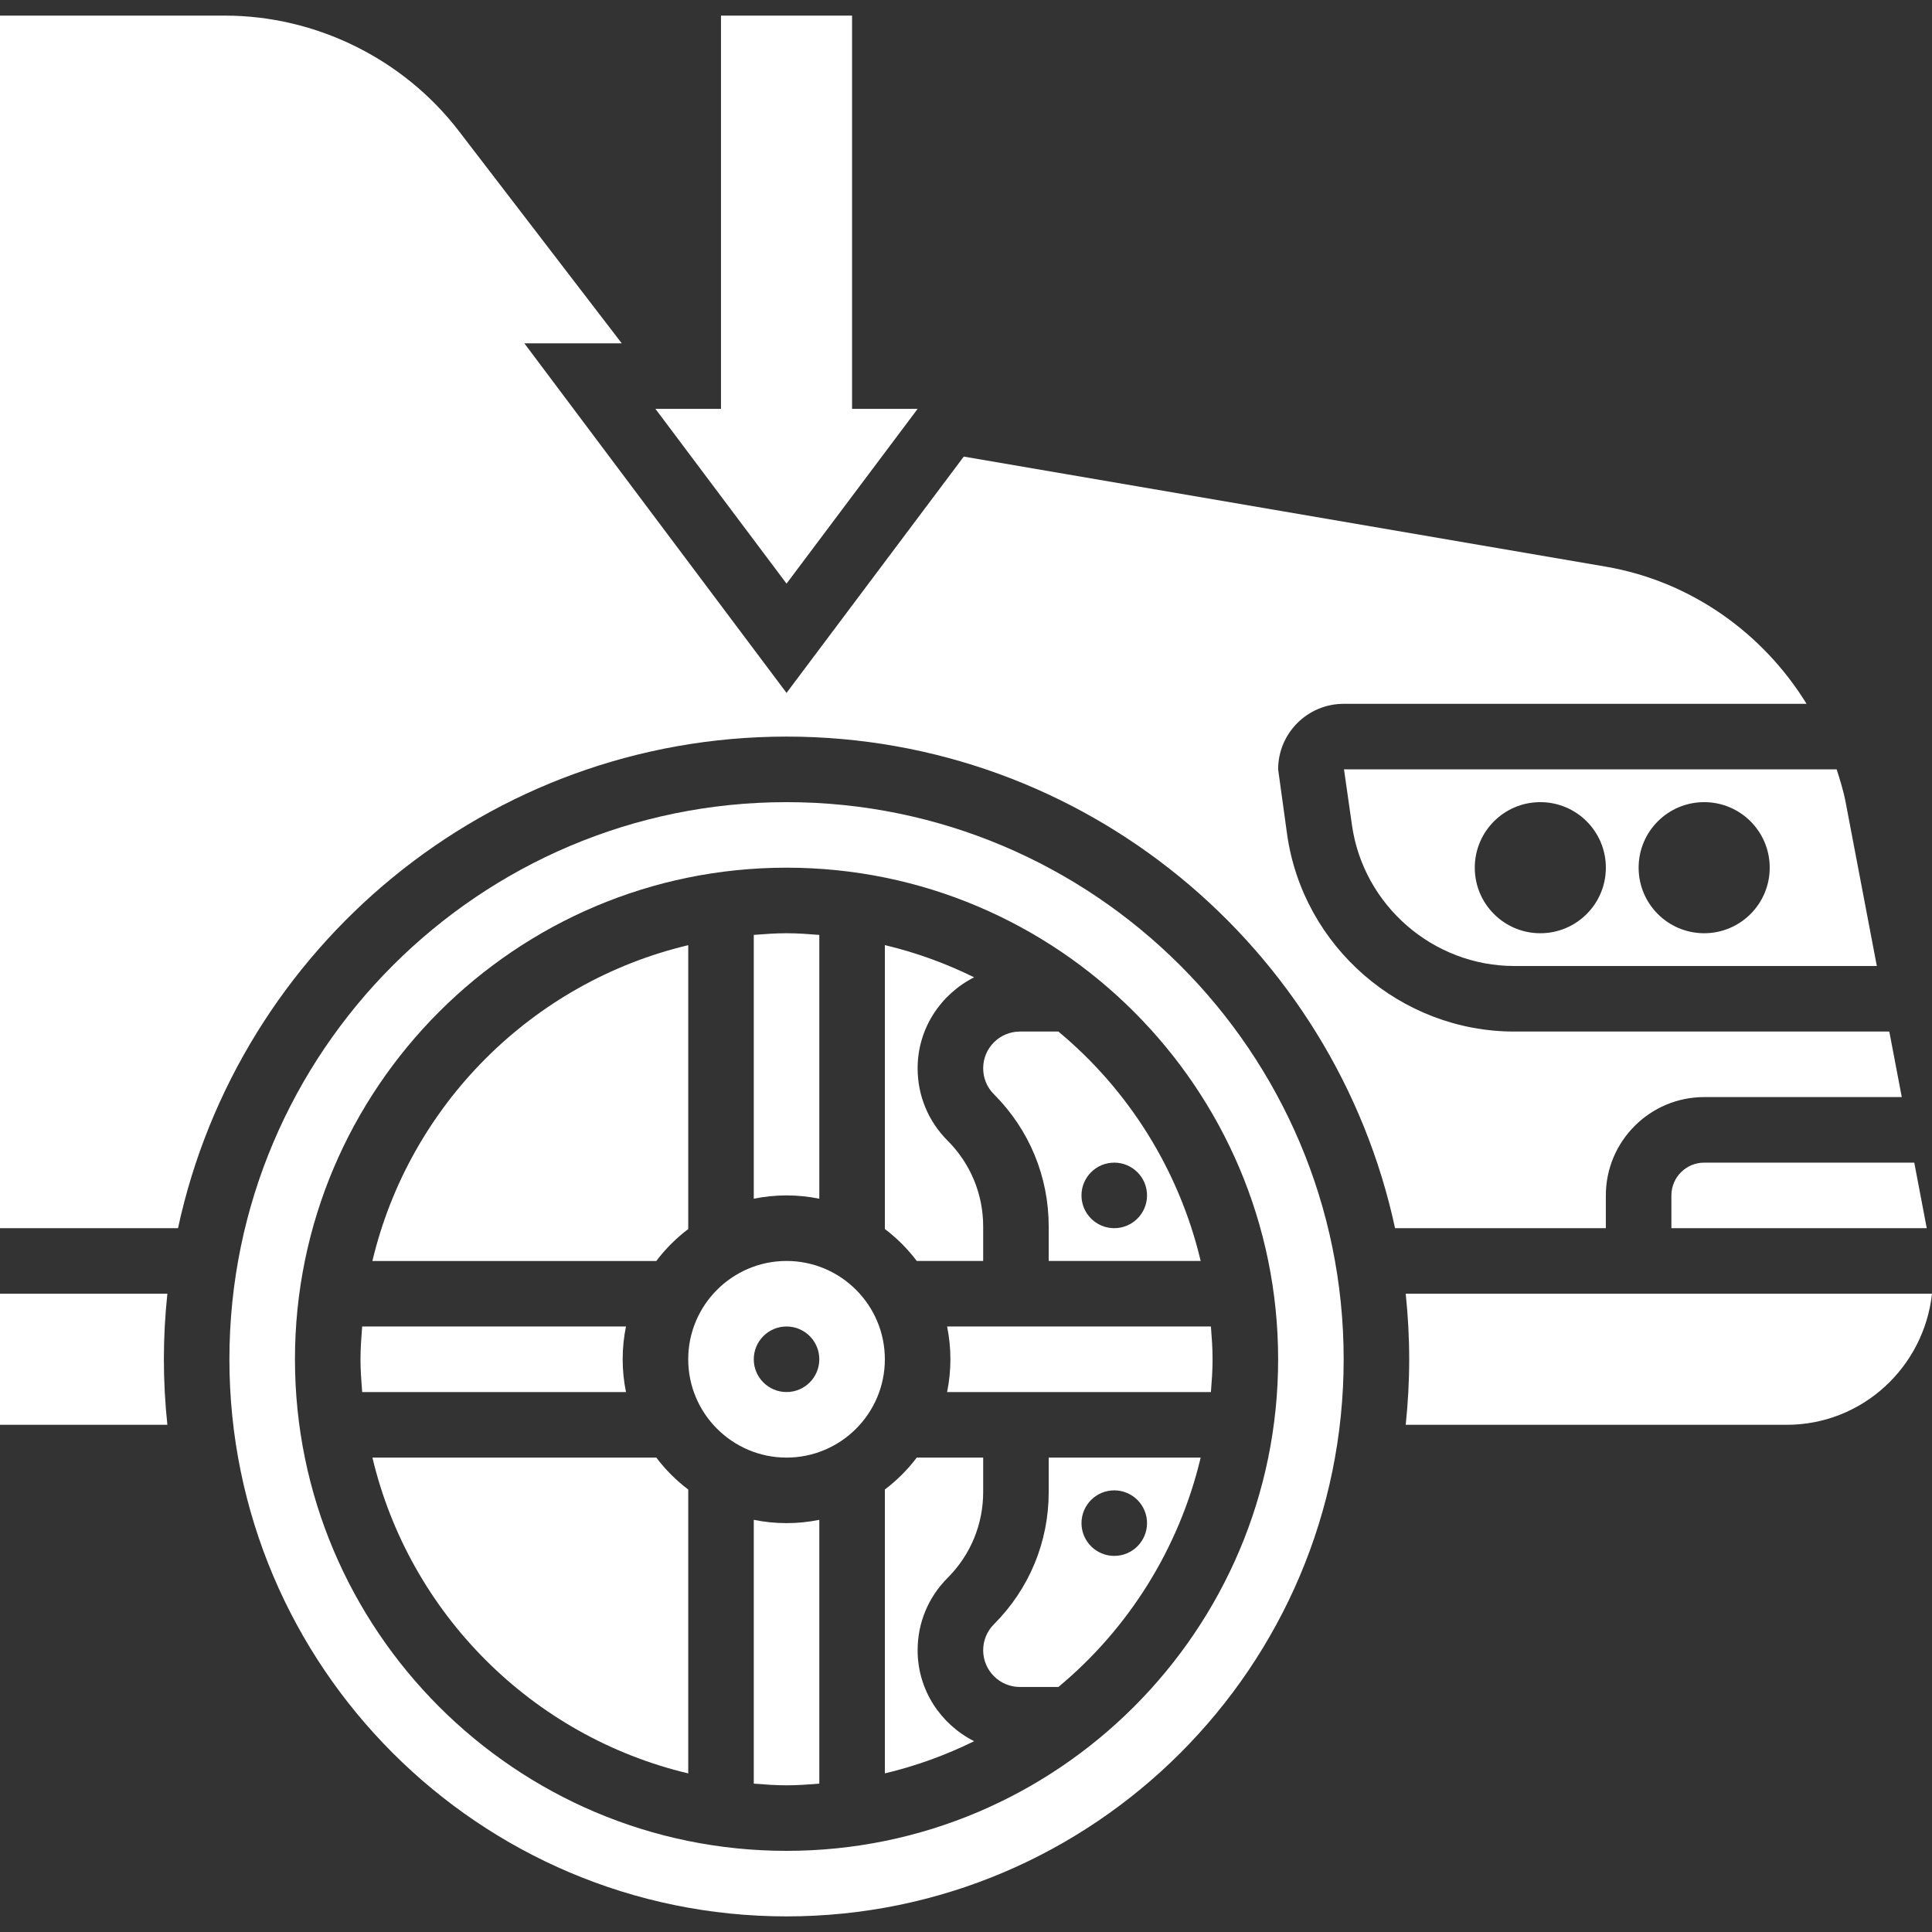 <svg width="100" height="100" viewBox="0 0 100 100" fill="none" xmlns="http://www.w3.org/2000/svg">
<rect x="0" y="0" width="100" height="100" fill="#333333" stroke="none"/>
<g clip-path="url(#clip0_26_211)">
<path d="M32.229 70.355C32.229 69.775 32.289 69.207 32.401 68.659H18.746C18.702 69.221 18.659 69.782 18.659 70.355C18.659 70.929 18.702 71.49 18.746 72.052H32.401C32.289 71.504 32.229 70.936 32.229 70.355Z" fill="white"/>
<path d="M42.407 62.045V48.39C41.846 48.346 41.284 48.304 40.711 48.304C40.138 48.304 39.576 48.346 39.015 48.39V62.045C39.562 61.934 40.131 61.874 40.711 61.874C41.291 61.874 41.859 61.934 42.407 62.045Z" fill="white"/>
<path d="M35.623 63.615V48.922C27.548 50.839 21.194 57.195 19.275 65.269H33.969C34.444 64.641 34.997 64.088 35.623 63.615Z" fill="white"/>
<path d="M39.015 78.666V92.321C39.576 92.365 40.138 92.408 40.711 92.408C41.284 92.408 41.846 92.365 42.407 92.321V78.666C41.859 78.778 41.291 78.837 40.711 78.837C40.131 78.837 39.562 78.778 39.015 78.666Z" fill="white"/>
<path d="M33.97 75.444H19.276C21.193 83.519 27.549 89.873 35.623 91.791V77.098C34.996 76.623 34.443 76.07 33.97 75.444Z" fill="white"/>
<path d="M86.511 61.874V63.57H99.728L99.082 60.178H88.207C87.272 60.178 86.511 60.939 86.511 61.874Z" fill="white"/>
<path d="M69.979 42.718C70.573 46.869 74.183 50 78.376 50H97.144L95.529 41.519C95.419 40.937 95.242 40.379 95.066 39.822H69.565L69.979 42.718ZM88.208 41.519C90.082 41.519 91.6 43.037 91.6 44.911C91.6 46.785 90.082 48.304 88.208 48.304C86.333 48.304 84.815 46.785 84.815 44.911C84.815 43.037 86.333 41.519 88.208 41.519ZM79.726 41.519C81.601 41.519 83.119 43.037 83.119 44.911C83.119 46.785 81.601 48.304 79.726 48.304C77.852 48.304 76.334 46.785 76.334 44.911C76.334 43.037 77.852 41.519 79.726 41.519Z" fill="white"/>
<path d="M47.496 21.163H44.103V0.808H37.318V21.163H33.926L40.711 30.209L47.496 21.163Z" fill="white"/>
<path d="M47.452 65.267H50.889V63.486C50.889 61.807 50.234 60.227 49.046 59.038C48.047 58.039 47.496 56.709 47.496 55.295C47.496 53.232 48.694 51.459 50.42 50.586C48.962 49.866 47.418 49.303 45.8 48.92V63.613C46.426 64.088 46.979 64.641 47.452 65.267Z" fill="white"/>
<path d="M0 66.963V73.748H8.663C8.546 72.632 8.482 71.502 8.482 70.356C8.482 69.209 8.546 68.079 8.663 66.963H0V66.963Z" fill="white"/>
<path d="M40.711 65.267C37.906 65.267 35.622 67.55 35.622 70.356C35.622 73.161 37.905 75.445 40.711 75.445C43.517 75.445 45.8 73.162 45.8 70.356C45.8 67.55 43.517 65.267 40.711 65.267ZM40.711 72.052C39.775 72.052 39.015 71.292 39.015 70.356C39.015 69.419 39.775 68.659 40.711 68.659C41.648 68.659 42.407 69.419 42.407 70.356C42.407 71.292 41.648 72.052 40.711 72.052Z" fill="white"/>
<path d="M40.711 41.519C24.81 41.519 11.874 54.455 11.874 70.356C11.874 86.257 24.81 99.192 40.711 99.192C56.612 99.192 69.548 86.257 69.548 70.356C69.548 54.455 56.612 41.519 40.711 41.519ZM40.711 95.8C26.681 95.8 15.267 84.386 15.267 70.356C15.267 56.325 26.681 44.911 40.711 44.911C54.741 44.911 66.156 56.325 66.156 70.356C66.156 84.386 54.741 95.8 40.711 95.8Z" fill="white"/>
<path d="M83.118 61.874C83.118 59.069 85.402 56.785 88.207 56.785H98.436L97.79 53.393H78.376C72.505 53.393 67.451 49.011 66.622 43.198L66.156 39.822C66.156 37.951 67.677 36.43 69.548 36.43H93.508C91.245 32.756 87.505 30.082 83.11 29.329L49.885 23.633L40.711 35.865L27.141 17.771H32.182L23.748 6.78C20.878 3.04 16.351 0.808 11.636 0.808H0V63.571H9.214C12.341 49.049 25.268 38.126 40.711 38.126C56.154 38.126 69.082 49.049 72.208 63.571H83.118V61.874H83.118Z" fill="white"/>
<path d="M54.782 53.393H52.79C51.742 53.393 50.889 54.246 50.889 55.294C50.889 55.803 51.087 56.28 51.445 56.639C53.274 58.468 54.281 60.899 54.281 63.485V65.266H62.147C61.024 60.544 58.4 56.398 54.782 53.393ZM57.674 60.178C58.61 60.178 59.37 60.938 59.37 61.874C59.37 62.81 58.61 63.57 57.674 63.57C56.737 63.57 55.977 62.81 55.977 61.874C55.977 60.938 56.737 60.178 57.674 60.178Z" fill="white"/>
<path d="M72.759 66.963C72.876 68.079 72.94 69.209 72.94 70.356C72.94 71.502 72.876 72.632 72.759 73.748H92.478C96.39 73.748 99.584 70.766 99.999 66.963L72.759 66.963Z" fill="white"/>
<path d="M47.496 85.417C47.496 84.002 48.047 82.672 49.046 81.673C50.234 80.486 50.889 78.906 50.889 77.225V75.444H47.452C46.979 76.07 46.424 76.623 45.8 77.097V91.79C47.416 91.406 48.962 90.843 50.42 90.124C48.694 89.252 47.496 87.48 47.496 85.417Z" fill="white"/>
<path d="M54.281 77.226C54.281 79.811 53.274 82.243 51.445 84.072C51.087 84.431 50.889 84.908 50.889 85.417C50.889 86.465 51.742 87.318 52.79 87.318H54.782C58.4 84.312 61.024 80.167 62.147 75.444H54.281V77.226H54.281ZM57.674 77.141C58.61 77.141 59.37 77.901 59.37 78.837C59.37 79.773 58.61 80.533 57.674 80.533C56.738 80.533 55.978 79.773 55.978 78.837C55.978 77.901 56.738 77.141 57.674 77.141Z" fill="white"/>
<path d="M49.193 70.355C49.193 70.936 49.133 71.504 49.022 72.052H62.677C62.721 71.49 62.763 70.929 62.763 70.355C62.763 69.782 62.721 69.221 62.677 68.659H49.022C49.133 69.207 49.193 69.775 49.193 70.355Z" fill="white"/>
</g>
<defs>
<clipPath id="clip0_26_211">
<rect width="100" height="100" fill="white"/>
</clipPath>
</defs>
</svg>

